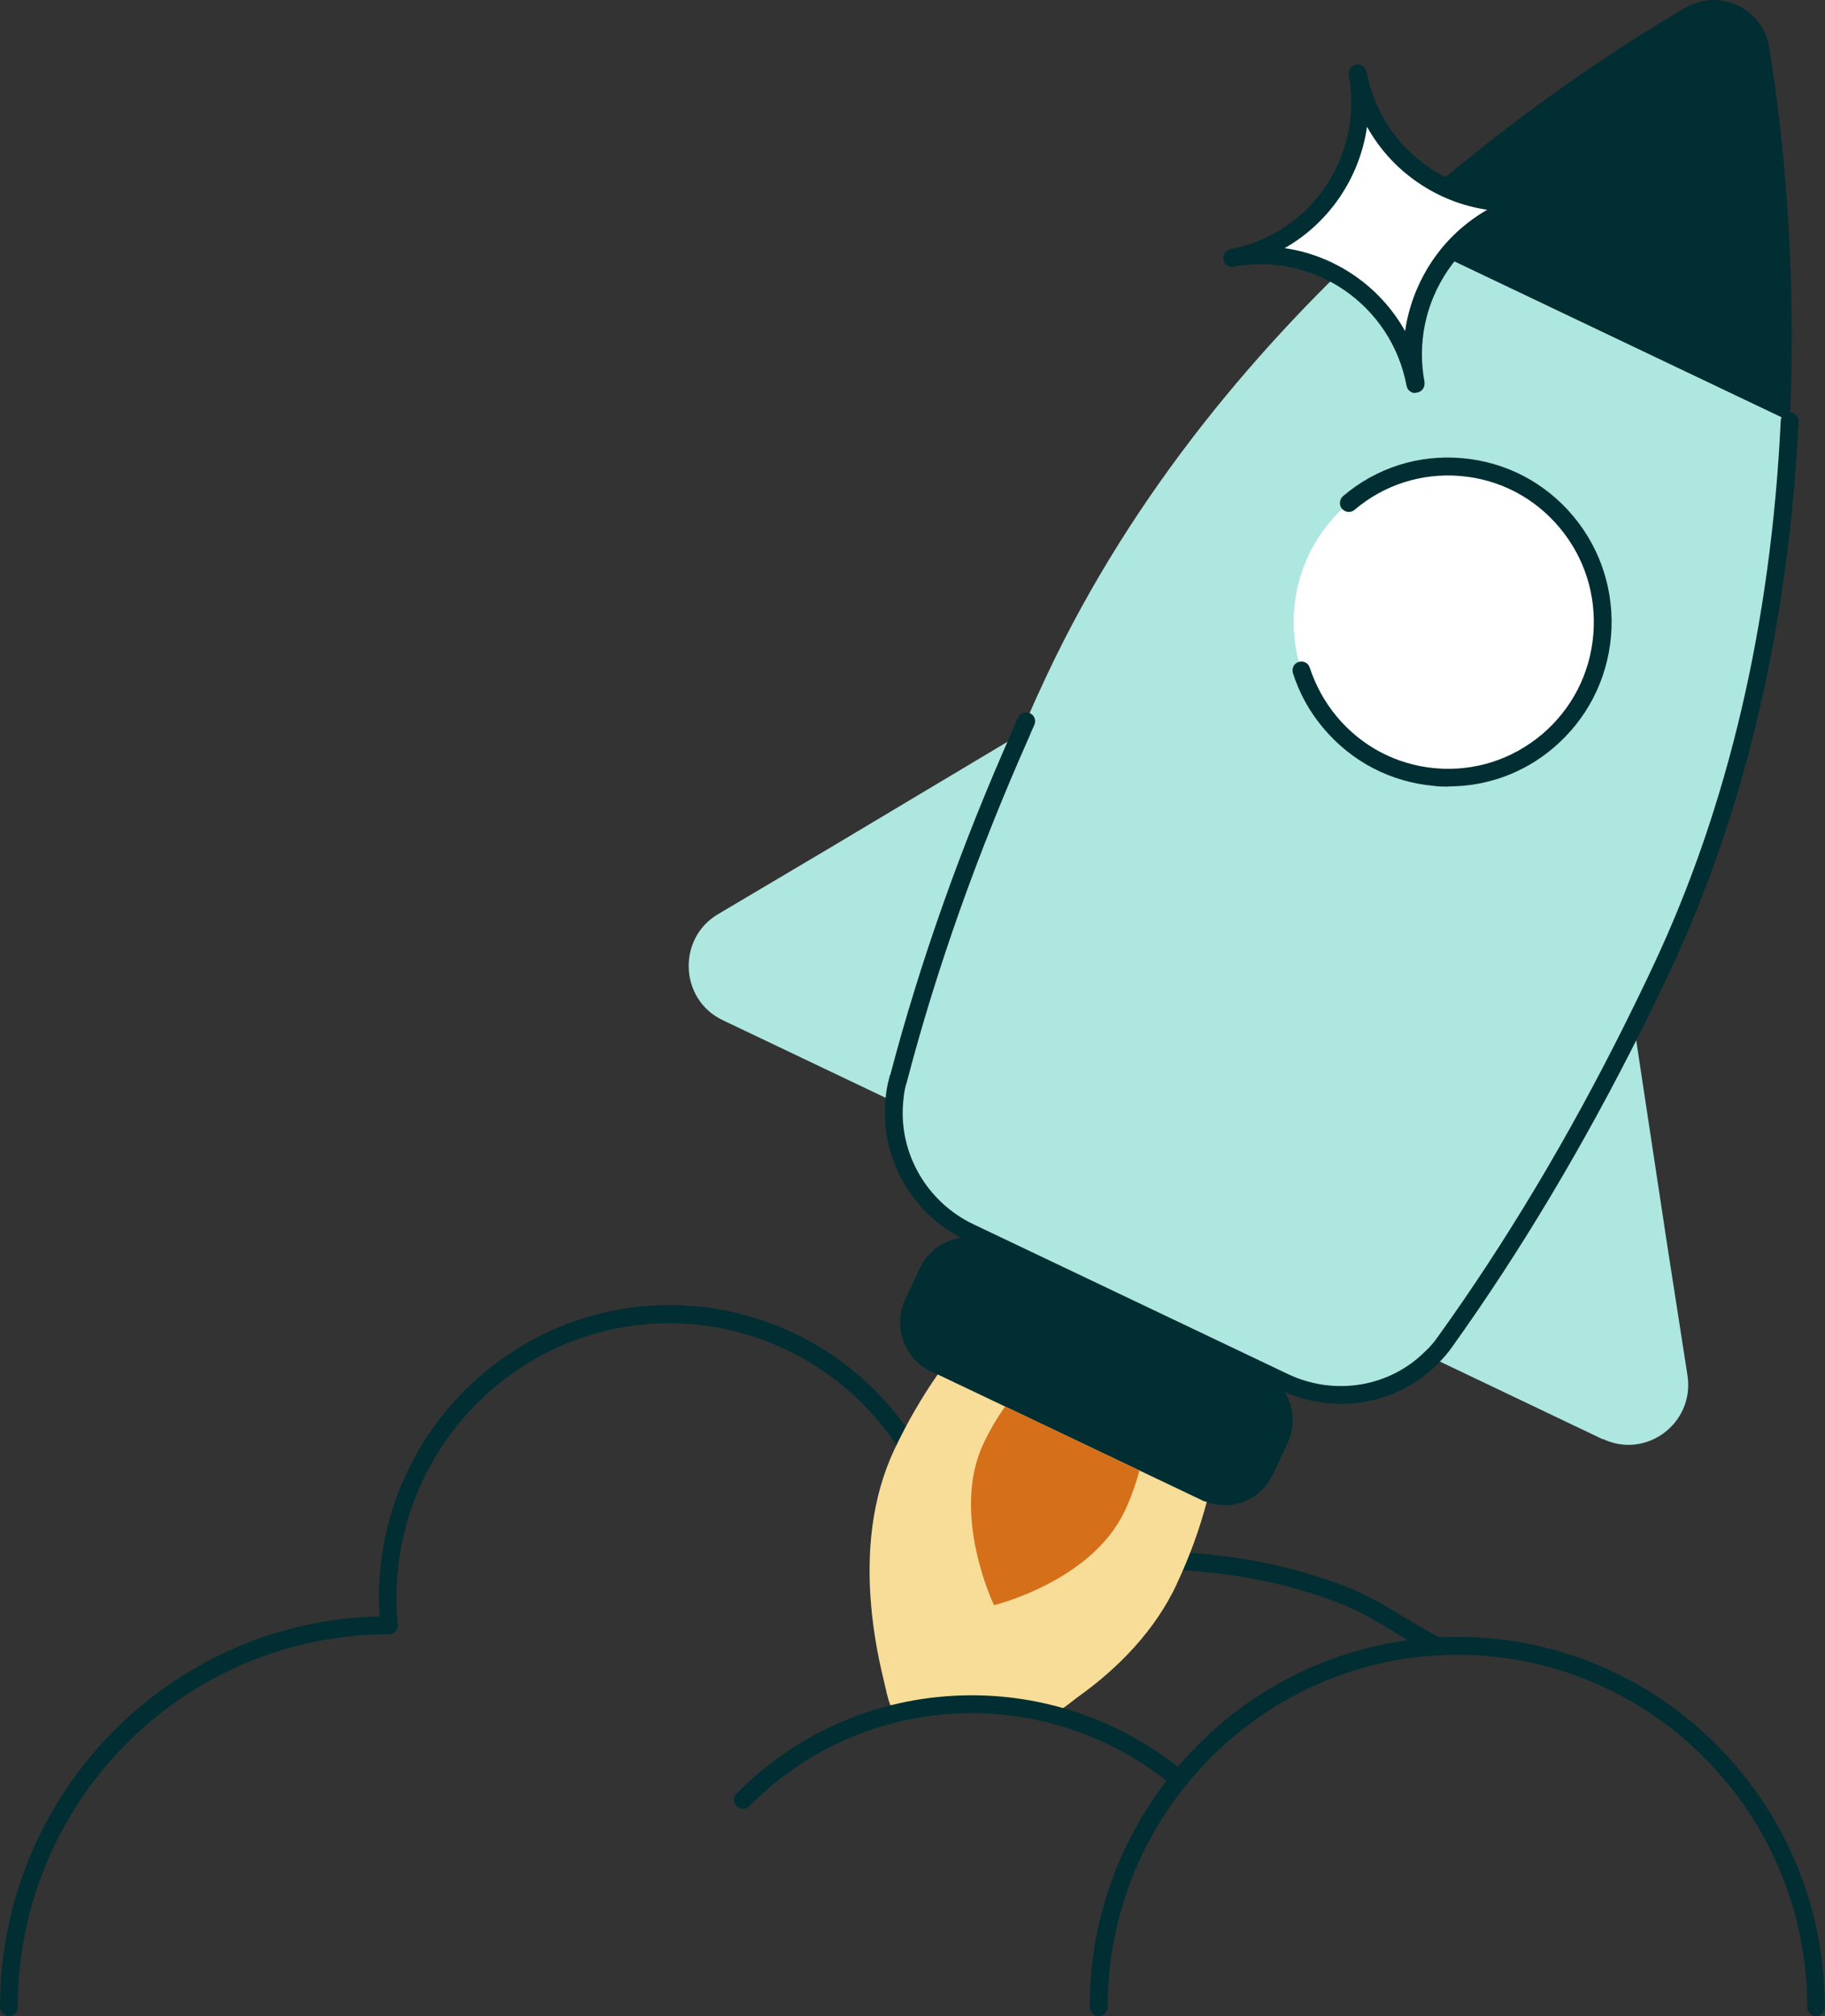 <svg width="134" height="148" viewBox="0 0 134 148" fill="none" xmlns="http://www.w3.org/2000/svg">
  <rect x="0" y="0" width="134" height="148" fill="#333333" stroke="none"/>
  <g clip-path="url(#clip0_5773_15763)">
    <path d="M0.66 148C0.295 148 0 147.702 0 147.335C0 131.727 12.443 118.988 27.874 118.655C27.839 118.2 27.822 117.746 27.822 117.291C27.822 105.444 37.397 95.803 49.179 95.803C55.035 95.803 60.683 98.252 64.697 102.54C66.696 104.657 68.26 107.229 69.25 109.959C69.476 110.606 69.546 111.709 69.633 112.968C69.702 114.176 69.859 116.451 70.241 116.766C70.502 116.941 71.249 116.486 71.735 116.188C72.013 116.013 72.291 115.838 72.517 115.733C74.846 114.666 77.209 114.053 79.538 113.948C87.358 113.563 93.058 114.298 98.602 116.381C100.322 117.028 101.782 117.92 103.207 118.778C104.006 119.268 104.805 119.74 105.639 120.178C105.952 120.353 106.091 120.738 105.918 121.07C105.744 121.403 105.361 121.508 105.031 121.35C104.162 120.895 103.346 120.405 102.529 119.898C101.104 119.023 99.748 118.218 98.15 117.606C92.78 115.593 87.219 114.876 79.608 115.261C77.453 115.366 75.246 115.926 73.073 116.941C72.882 117.028 72.674 117.168 72.43 117.308C71.596 117.833 70.467 118.55 69.494 117.85C68.66 117.256 68.503 115.646 68.329 113.073C68.26 112.006 68.19 110.886 68.017 110.431C67.096 107.859 65.618 105.462 63.742 103.467C59.971 99.442 54.653 97.133 49.162 97.133C38.109 97.133 29.108 106.179 29.108 117.308C29.108 117.973 29.142 118.603 29.212 119.25C29.229 119.443 29.177 119.618 29.056 119.758C28.934 119.898 28.76 119.968 28.569 119.968C13.485 119.968 1.303 132.252 1.303 147.335C1.303 147.702 1.008 148 0.643 148H0.66Z" fill="#002E32"/>
    <path d="M133.358 148C132.993 148 132.697 147.702 132.697 147.335C132.697 133.074 121.176 121.473 107.013 121.473C92.85 121.473 81.329 133.074 81.329 147.335C81.329 147.702 81.033 148 80.668 148C80.303 148 80.008 147.702 80.008 147.335C80.008 132.356 92.103 120.16 106.995 120.16C121.888 120.16 133.983 132.339 133.983 147.335C133.983 147.702 133.688 148 133.323 148H133.358Z" fill="#002E32"/>
    <path d="M94.534 105.951L93.456 108.244C92.587 110.081 90.484 110.956 88.59 110.256C88.469 110.256 88.33 110.204 88.208 110.134L68.345 100.667C66.382 99.74 65.547 97.36 66.468 95.383L67.546 93.09C68.467 91.113 70.83 90.273 72.794 91.201L92.657 100.667C94.638 101.612 95.454 103.974 94.534 105.951Z" fill="#002E32"/>
    <path d="M86.402 116.293C84.803 119.688 82.144 122.435 79.121 124.587C78.564 124.99 77.713 125.795 77.018 125.847C76.201 125.917 75.089 125.445 74.255 125.34C72.135 125.077 69.98 125.112 67.86 125.427C67.286 125.515 66.713 125.69 66.157 125.742C65.601 125.795 65.67 125.847 65.444 125.34C65.149 124.657 65.01 123.835 64.836 123.117C64.419 121.402 64.124 119.67 63.967 117.903C63.62 114.018 63.984 109.976 65.67 106.406C66.609 104.412 67.703 102.539 68.85 100.895L88.227 110.116C88.348 110.186 88.487 110.239 88.609 110.239C88.088 112.216 87.358 114.246 86.402 116.275V116.293Z" fill="#F7DD97"/>
    <path d="M82.578 110.921C80.145 116.1 72.985 117.833 72.985 117.833C72.985 117.833 69.77 111.166 72.203 105.986C72.672 104.989 73.228 104.062 73.802 103.239L83.481 107.859C83.481 107.859 83.603 107.929 83.672 107.911C83.412 108.909 83.047 109.924 82.578 110.938V110.921Z" fill="#D66F19"/>
    <path d="M65.67 80.894L53.071 74.892C49.891 73.387 49.7 68.89 52.724 67.106L60.961 62.224L74.967 53.859C71.074 62.626 68.085 71.218 65.983 79.179C65.965 79.232 65.965 79.302 65.931 79.354C65.791 79.862 65.705 80.387 65.67 80.912V80.894Z" fill="#ADE7E0"/>
    <path d="M122.008 71.13C121.33 72.565 120.652 73.947 119.975 75.312C115.665 83.939 110.956 91.743 106.125 98.48C105.829 98.917 105.482 99.319 105.099 99.669C102.301 102.469 97.957 103.187 94.308 101.454L71.16 90.43C67.494 88.68 65.322 84.848 65.669 80.876C65.704 80.351 65.791 79.826 65.93 79.319C65.947 79.266 65.947 79.196 65.982 79.144C68.085 71.182 71.074 62.591 74.966 53.824C75.07 53.527 75.227 53.212 75.349 52.932C75.818 51.812 76.322 50.727 76.843 49.607C83.255 35.976 92.674 25.039 101.763 16.78L131.409 30.901C130.801 43.203 128.403 57.481 121.99 71.112L122.008 71.13Z" fill="#ADE7E0"/>
    <path d="M117.681 105.653L105.1 99.651C105.482 99.302 105.829 98.882 106.125 98.462C110.956 91.742 115.665 83.938 119.975 75.294L122.425 91.462L123.902 100.964C124.441 104.463 120.879 107.141 117.699 105.636L117.681 105.653Z" fill="#ADE7E0"/>
    <path d="M106.334 57.097C112.601 57.097 117.682 51.981 117.682 45.67C117.682 39.36 112.601 34.244 106.334 34.244C100.067 34.244 94.986 39.36 94.986 45.67C94.986 51.981 100.067 57.097 106.334 57.097Z" fill="white"/>
    <path d="M106.352 57.744C106.004 57.744 105.656 57.744 105.309 57.692C102.111 57.412 99.227 55.907 97.159 53.44C96.151 52.25 95.403 50.885 94.934 49.415C94.83 49.065 95.004 48.698 95.351 48.593C95.699 48.488 96.064 48.663 96.168 49.013C96.603 50.325 97.263 51.532 98.149 52.6C99.991 54.805 102.563 56.152 105.413 56.397C108.28 56.642 111.026 55.75 113.216 53.912C115.405 52.057 116.743 49.468 116.987 46.598C117.23 43.728 116.361 40.946 114.519 38.741C112.677 36.536 110.105 35.189 107.255 34.944C104.405 34.699 101.642 35.574 99.453 37.429C99.174 37.656 98.775 37.621 98.531 37.342C98.306 37.062 98.34 36.659 98.618 36.414C101.069 34.332 104.162 33.352 107.359 33.632C110.557 33.912 113.442 35.417 115.51 37.884C117.578 40.351 118.551 43.483 118.29 46.685C118.012 49.905 116.518 52.81 114.067 54.892C111.895 56.747 109.184 57.727 106.369 57.727L106.352 57.744Z" fill="#002E32"/>
    <path d="M98.445 103.047C96.95 103.047 95.438 102.714 94.031 102.049L70.883 91.025C67.008 89.171 64.645 85.076 65.01 80.824C65.044 80.281 65.131 79.704 65.288 79.144C65.305 79.056 65.322 78.969 65.375 78.882C67.547 70.64 70.57 62.083 74.359 53.579C74.463 53.299 74.602 52.967 74.759 52.669C74.915 52.337 75.297 52.214 75.627 52.354C75.958 52.512 76.097 52.897 75.94 53.229C75.819 53.492 75.68 53.789 75.575 54.069C71.804 62.556 68.781 71.042 66.608 79.337C66.591 79.424 66.574 79.511 66.522 79.617C66.417 79.984 66.348 80.474 66.313 80.929C65.983 84.656 68.051 88.226 71.439 89.853L94.587 100.877C97.993 102.487 102.024 101.822 104.631 99.215C104.996 98.882 105.309 98.515 105.587 98.112C110.557 91.2 115.197 83.449 119.385 75.032C120.062 73.667 120.74 72.285 121.401 70.867C126.892 59.196 130.037 45.757 130.75 30.901C130.767 30.534 131.01 30.271 131.427 30.271C131.792 30.289 132.07 30.604 132.053 30.954C131.323 45.967 128.126 59.581 122.565 71.41C121.887 72.845 121.209 74.227 120.532 75.592C116.291 84.079 111.617 91.9 106.629 98.865C106.299 99.337 105.917 99.774 105.517 100.159C103.623 102.049 101.051 103.064 98.427 103.064L98.445 103.047Z" fill="#002E32"/>
    <path d="M131.428 30.919L101.781 16.798C110.383 8.977 118.638 3.552 123.729 0.577C126.267 -0.91 129.464 0.612 129.916 3.535C130.854 9.396 131.966 19.265 131.41 30.919H131.428Z" fill="#002E32"/>
    <path d="M90.467 18.95C96.723 17.76 100.824 11.706 99.66 5.406C100.841 11.706 106.854 15.835 113.11 14.663C106.854 15.853 102.753 21.907 103.917 28.206C102.735 21.907 96.723 17.777 90.467 18.95Z" fill="white"/>
    <path d="M103.918 28.854C103.605 28.854 103.344 28.644 103.275 28.312C102.162 22.38 96.463 18.478 90.589 19.58C90.224 19.65 89.894 19.405 89.824 19.055C89.824 19.02 89.824 18.968 89.824 18.933C89.824 18.618 90.05 18.355 90.363 18.285C96.254 17.165 100.129 11.443 99.034 5.511C99.034 5.476 99.034 5.424 99.034 5.389C99.034 5.074 99.26 4.811 99.573 4.741C99.938 4.671 100.268 4.916 100.338 5.266C100.876 8.136 102.493 10.621 104.891 12.266C107.289 13.911 110.174 14.523 113.024 13.98C113.388 13.911 113.719 14.138 113.788 14.505C113.788 14.54 113.788 14.593 113.788 14.628C113.788 14.943 113.562 15.205 113.249 15.275C110.399 15.818 107.932 17.445 106.298 19.86C104.665 22.275 104.057 25.179 104.595 28.049C104.595 28.084 104.595 28.137 104.595 28.172C104.595 28.487 104.387 28.749 104.057 28.819C104.022 28.819 103.97 28.819 103.935 28.819L103.918 28.854ZM94.325 18.215C98.044 18.758 101.328 21.015 103.17 24.305C103.431 22.485 104.109 20.717 105.169 19.142C106.229 17.568 107.619 16.308 109.2 15.398C107.393 15.135 105.638 14.453 104.091 13.386C102.527 12.318 101.276 10.918 100.373 9.309C99.834 13.053 97.592 16.36 94.325 18.215Z" fill="#002E32"/>
    <path d="M54.55 132.776C54.376 132.776 54.219 132.706 54.08 132.584C53.82 132.321 53.82 131.919 54.08 131.657C58.703 127.002 64.837 124.447 71.371 124.447C77.036 124.447 82.562 126.442 86.924 130.064C87.202 130.292 87.237 130.712 87.011 130.992C86.785 131.272 86.368 131.307 86.09 131.079C81.954 127.649 76.741 125.76 71.371 125.76C65.185 125.76 59.38 128.174 55.019 132.584C54.897 132.706 54.723 132.776 54.55 132.776Z" fill="#002E32"/>
  </g>
  <defs>
    <clipPath id="clip0_5773_15763">
      <rect width="134" height="148" fill="white"/>
    </clipPath>
  </defs>
</svg>
